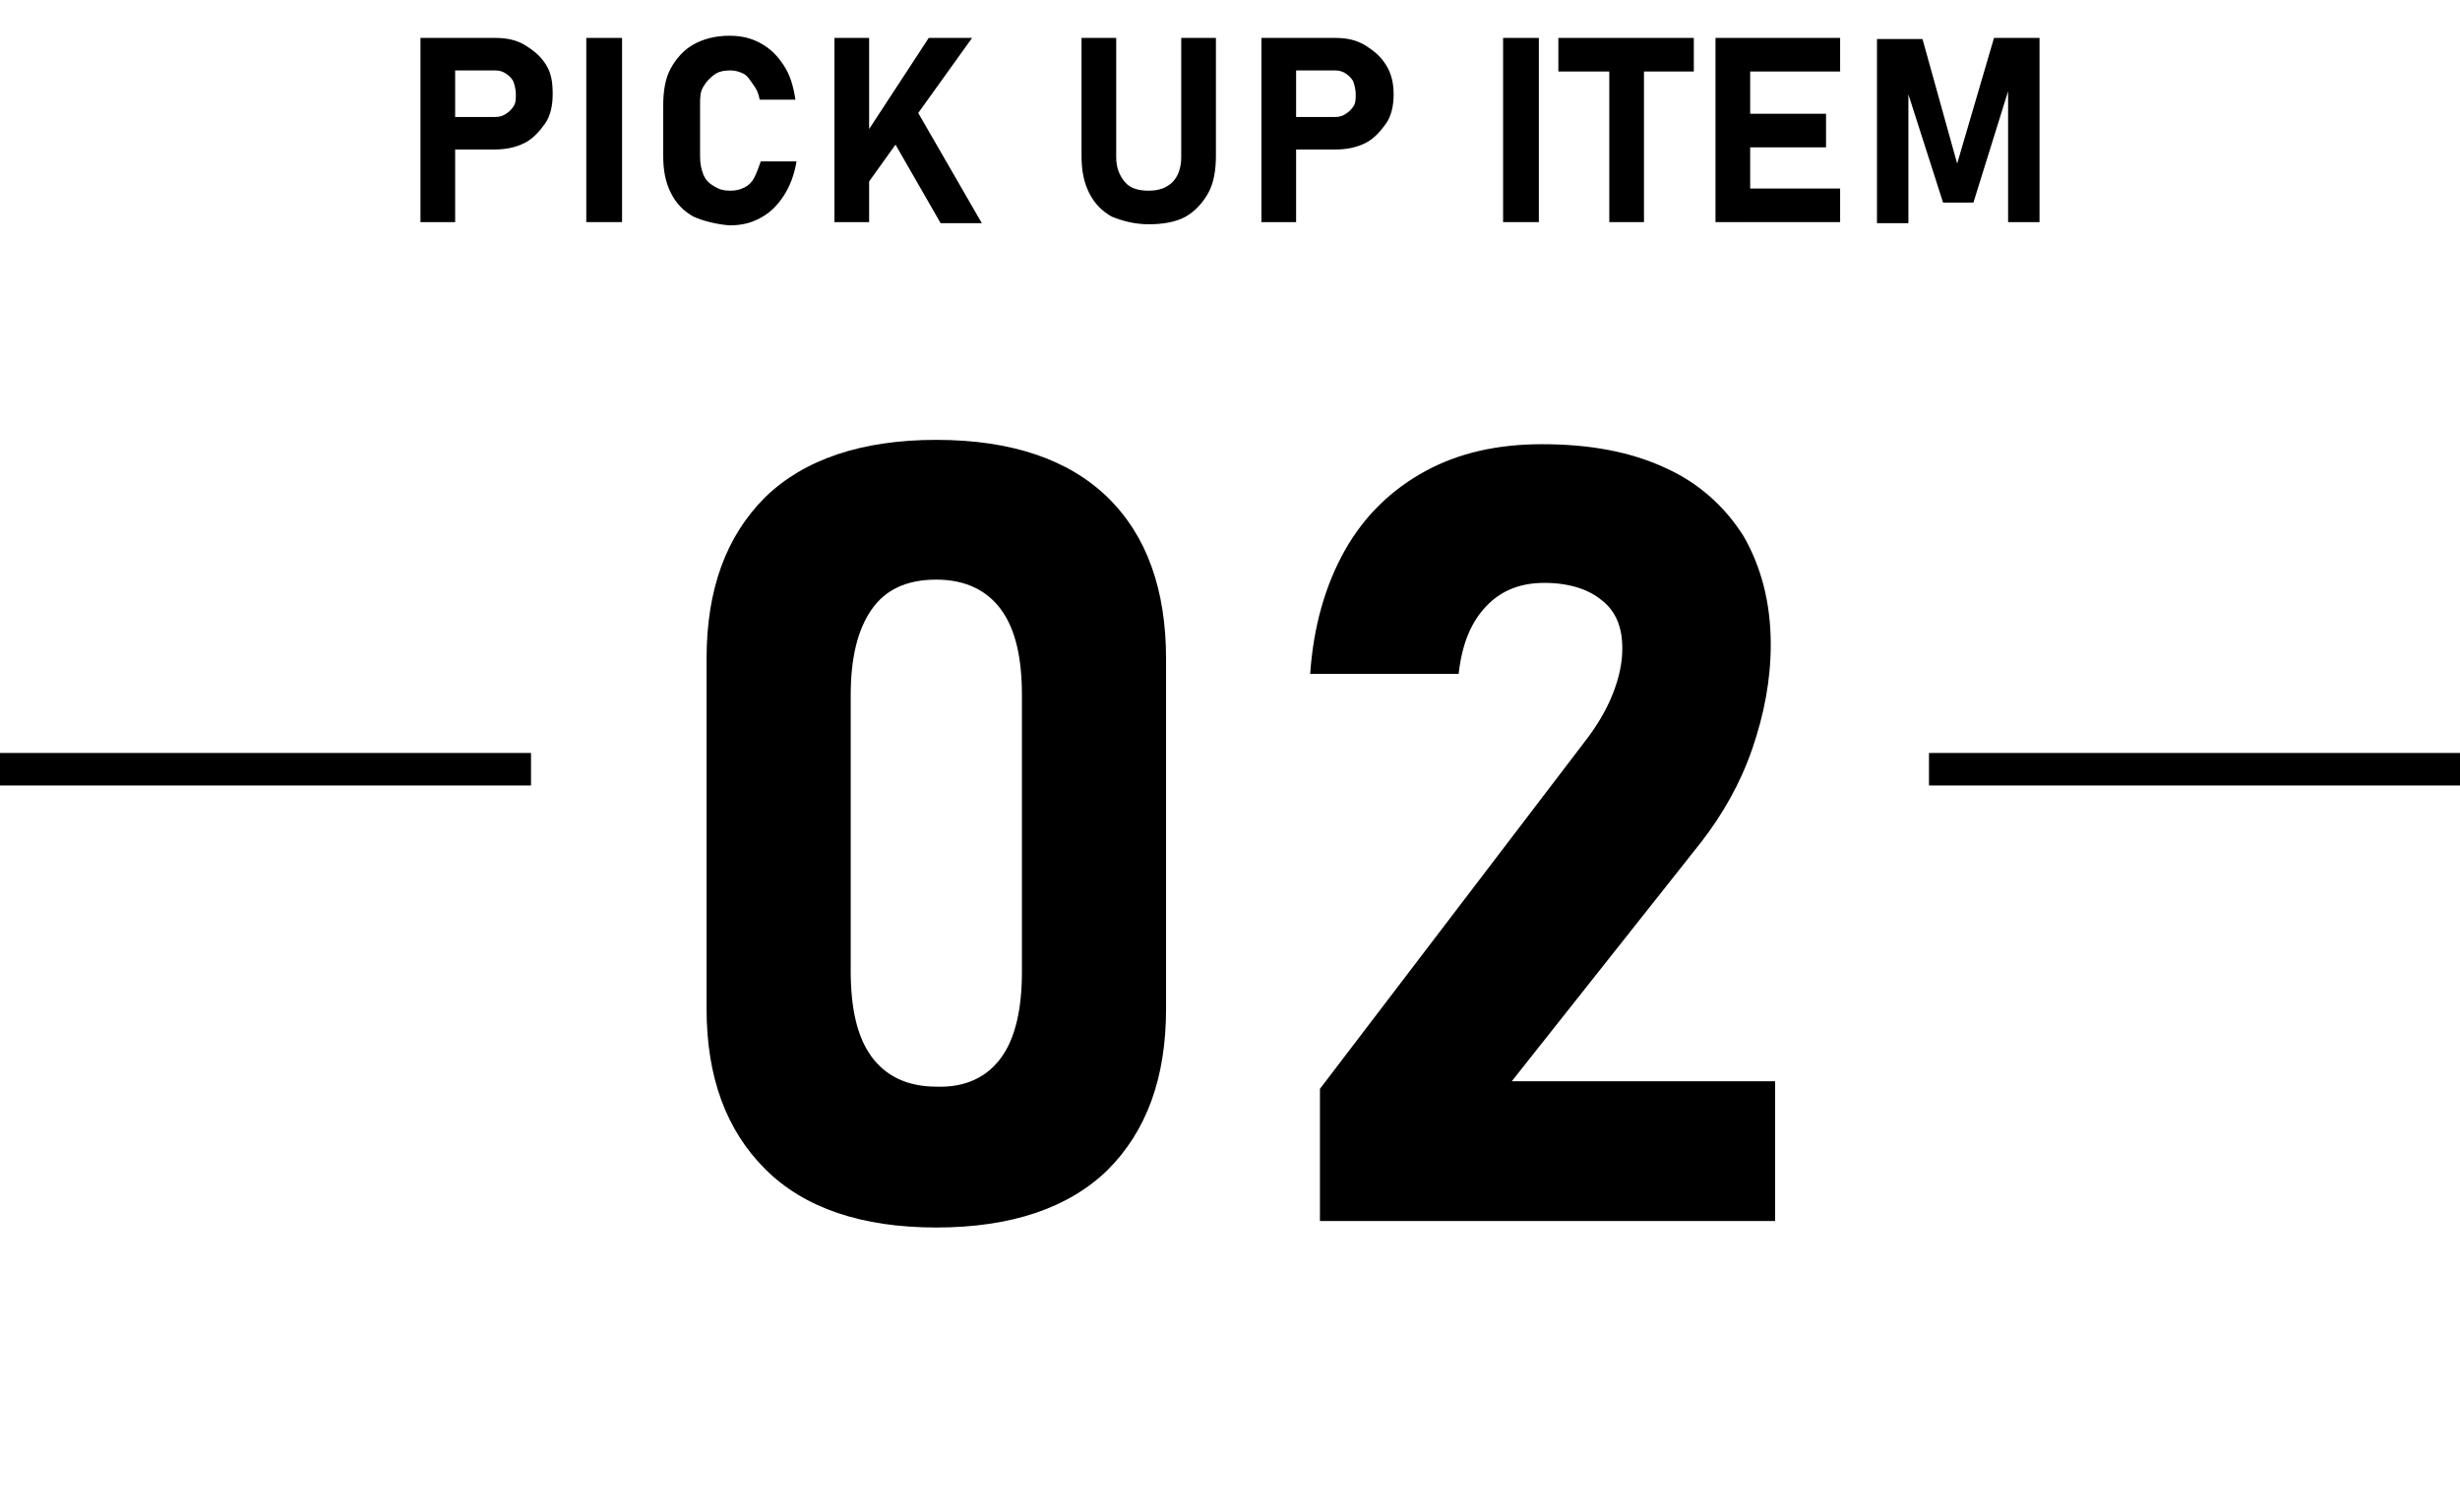 <?xml version="1.0" encoding="utf-8"?>
<!-- Generator: Adobe Illustrator 28.3.0, SVG Export Plug-In . SVG Version: 6.00 Build 0)  -->
<svg version="1.1" id="レイヤー_1" xmlns="http://www.w3.org/2000/svg" xmlns:xlink="http://www.w3.org/1999/xlink" x="0px"
	 y="0px" viewBox="0 0 227 139.6" style="enable-background:new 0 0 227 139.6;" xml:space="preserve">
<g>
	<path d="M70.6,107.9c-3.6-3.6-5.4-8.5-5.4-14.8V60.8c0-6.4,1.8-11.3,5.4-14.9c3.6-3.5,8.9-5.3,15.8-5.3c6.9,0,12.2,1.8,15.8,5.3
		s5.4,8.5,5.4,14.9v32.3c0,6.4-1.8,11.3-5.4,14.9c-3.6,3.5-8.9,5.3-15.8,5.3C79.5,113.3,74.2,111.5,70.6,107.9z M92.4,97.6
		c1.3-1.8,1.9-4.5,1.9-7.9V64.2c0-3.5-0.6-6.1-1.9-7.9s-3.3-2.8-6-2.8c-2.7,0-4.7,0.9-6,2.8s-1.9,4.5-1.9,7.9v25.4
		c0,3.5,0.6,6.1,1.9,7.9s3.3,2.8,6,2.8C89.1,100.4,91.1,99.4,92.4,97.6z"/>
	<path d="M121.8,100.5l24.4-32c1.1-1.4,2-2.9,2.6-4.4c0.6-1.5,0.9-2.9,0.9-4.2v-0.1c0-1.9-0.6-3.4-1.9-4.4c-1.2-1-3-1.6-5.3-1.6
		c-2.2,0-4,0.7-5.4,2.2s-2.2,3.5-2.5,6.2v0h-13.7v0c0.3-4.4,1.4-8.2,3.2-11.4c1.8-3.2,4.3-5.6,7.4-7.3s6.7-2.5,10.8-2.5
		c4.4,0,8.2,0.7,11.4,2.2c3.1,1.4,5.5,3.6,7.2,6.3c1.6,2.8,2.5,6.1,2.5,10v0c0,3.2-0.6,6.4-1.7,9.6s-2.7,6-4.7,8.6l-17.5,22.1h24.3
		v12.9h-42V100.5z"/>
</g>
<g>
	<path d="M38.8,3.5H42v17h-3.2V3.5z M40.3,10.8h5.4c0.4,0,0.7-0.1,1-0.3s0.5-0.4,0.7-0.7s0.2-0.7,0.2-1.1c0-0.4-0.1-0.8-0.2-1.1
		S47,7,46.7,6.8s-0.6-0.3-1-0.3h-5.4V3.5h5.4c1.1,0,2,0.2,2.8,0.7s1.4,1,1.9,1.8S51,7.7,51,8.7s-0.2,2-0.7,2.7s-1.1,1.4-1.9,1.8
		s-1.7,0.6-2.8,0.6h-5.4V10.8z"/>
	<path d="M57.4,20.5h-3.3v-17h3.3V20.5z"/>
	<path d="M64,20c-0.9-0.5-1.6-1.2-2.1-2.2s-0.7-2.1-0.7-3.4V9.7c0-1.3,0.2-2.5,0.7-3.4s1.2-1.7,2.1-2.2s2-0.8,3.3-0.8
		c1.1,0,2,0.2,2.9,0.7s1.5,1.1,2.1,2s0.9,1.9,1.1,3.2h-3.3c-0.1-0.6-0.3-1-0.6-1.4S69,7,68.6,6.8s-0.8-0.3-1.2-0.3
		c-0.6,0-1.1,0.1-1.5,0.4s-0.7,0.6-1,1.1s-0.3,1-0.3,1.7v4.7c0,0.7,0.1,1.2,0.3,1.7s0.5,0.8,1,1.1s0.9,0.4,1.5,0.4
		c0.5,0,0.9-0.1,1.3-0.3s0.7-0.5,0.9-0.9s0.4-0.9,0.6-1.5h3.3c-0.2,1.2-0.6,2.3-1.2,3.2s-1.2,1.5-2.1,2s-1.8,0.7-2.9,0.7
		C66.1,20.7,64.9,20.4,64,20z"/>
	<path d="M77,3.5h3.2v17H77V3.5z M78.9,13.9l6.8-10.4h4L79.3,18L78.9,13.9z M81.8,11.9l2.8-1.7l6,10.4h-3.8L81.8,11.9z"/>
	<path d="M102.6,20c-0.9-0.5-1.6-1.2-2.1-2.2s-0.7-2.1-0.7-3.4V3.5h3.2v11c0,1,0.3,1.7,0.8,2.3s1.3,0.8,2.2,0.8c1,0,1.7-0.3,2.2-0.8
		s0.8-1.3,0.8-2.3v-11h3.2v10.9c0,1.3-0.2,2.5-0.7,3.4s-1.2,1.7-2.1,2.2s-2.1,0.7-3.4,0.7S103.6,20.4,102.6,20z"/>
	<path d="M116.4,3.5h3.2v17h-3.2V3.5z M117.8,10.8h5.4c0.4,0,0.7-0.1,1-0.3s0.5-0.4,0.7-0.7s0.2-0.7,0.2-1.1c0-0.4-0.1-0.8-0.2-1.1
		s-0.4-0.6-0.7-0.8s-0.6-0.3-1-0.3h-5.4V3.5h5.4c1.1,0,2,0.2,2.8,0.7s1.4,1,1.9,1.8s0.7,1.7,0.7,2.7s-0.2,2-0.7,2.7
		s-1.1,1.4-1.9,1.8s-1.7,0.6-2.8,0.6h-5.4V10.8z"/>
	<path d="M142,20.5h-3.3v-17h3.3V20.5z"/>
	<path d="M143.8,3.5h12.5v3.1h-12.5V3.5z M148.5,4.9h3.2v15.6h-3.2V4.9z"/>
	<path d="M158.3,3.5h3.2v17h-3.2V3.5z M159.5,3.5h10.3v3.1h-10.3V3.5z M159.5,10.5h9v3.1h-9V10.5z M159.5,17.4h10.3v3.1h-10.3V17.4z
		"/>
	<path d="M184,3.5h4.2v17h-2.9V7.3l0.1,0.8l-3.3,10.6h-2.8l-3.3-10.3l0.1-1v13.2h-2.9v-17h4.2l3.2,11.5L184,3.5z"/>
</g>
<g>
	<rect y="69.5" width="49" height="3"/>
	<rect x="178" y="69.5" width="49" height="3"/>
</g>
</svg>
